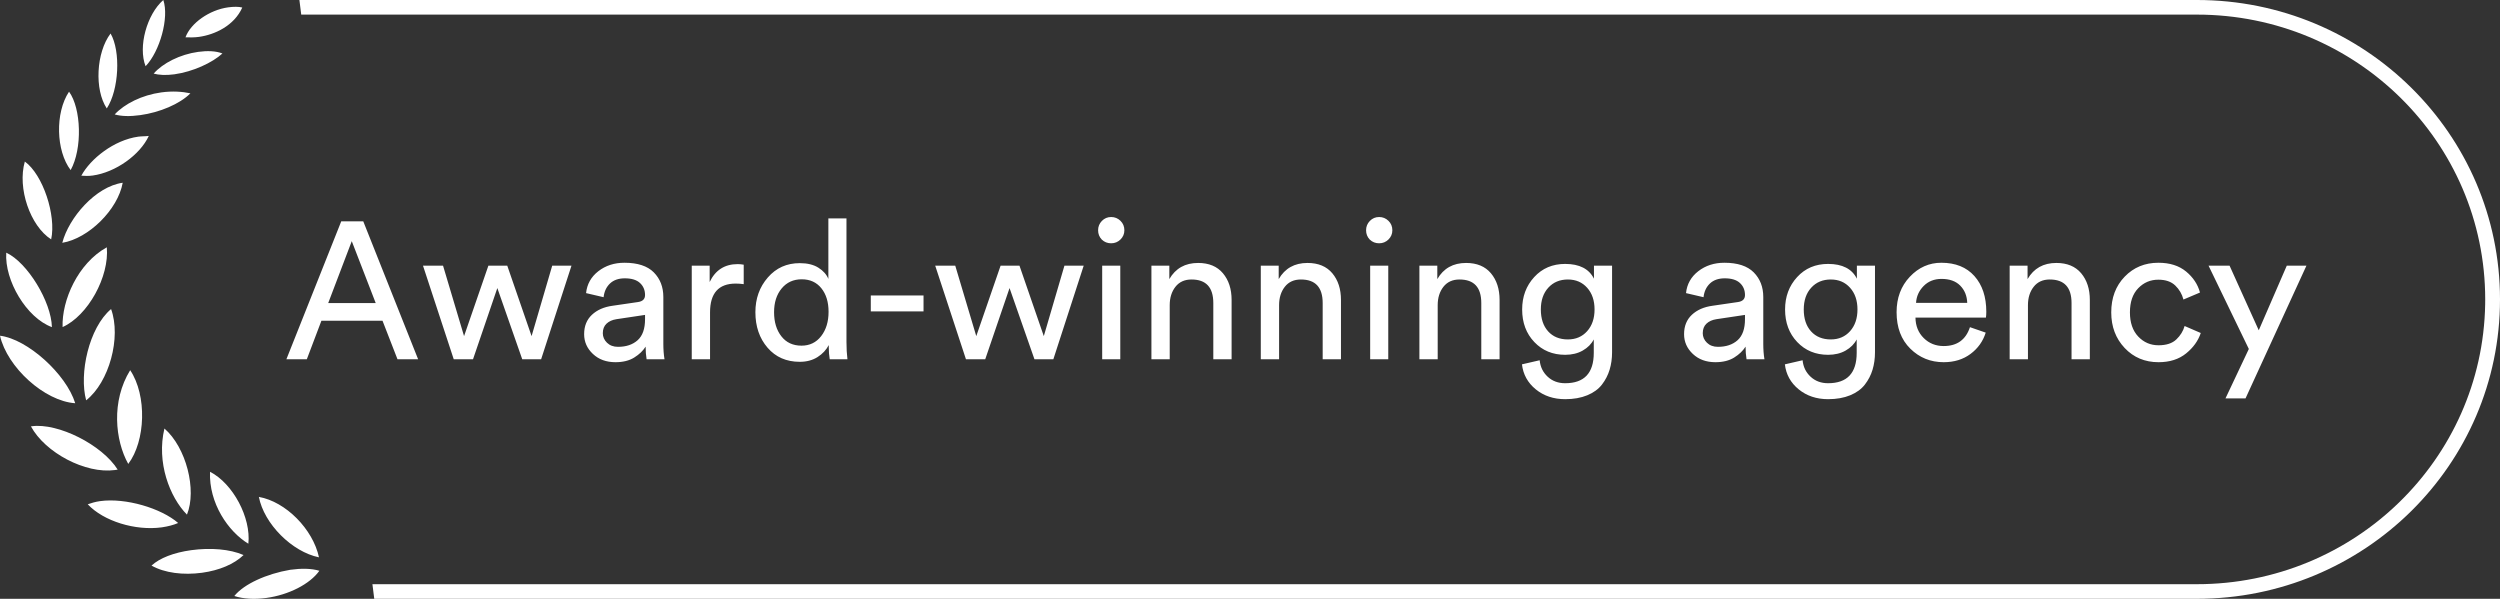 <?xml version="1.0" encoding="UTF-8"?>
<svg class="block js-animated-el-fade opacity-0" width="167px" height="40px" xmlns="http://www.w3.org/2000/svg" xmlns:xlink="http://www.w3.org/1999/xlink" viewBox="0 0 167 40" version="1.1" style="opacity: 1;">
  <rect x="0" y="0" width="167" height="40" fill="#333333" stroke="none"/>
  <style>.fill-current{fill:#ffffff}</style>
  <g id="004_Clients" stroke="none" stroke-width="1" fill="none" fill-rule="evenodd">
    <g id="awards" transform="translate(-662, -146)" class="fill-current" fill-rule="nonzero">
      <g id="Group" transform="translate(662, 146)">
        <path d="M16.185,0.502 C15.942,0.441 15.612,0.44 15.238,0.491 C13.986,0.664 12.734,1.546 12.391,2.493 C12.676,2.5 12.963,2.509 13.289,2.464 C14.354,2.317 15.645,1.713 16.185,0.502 Z M10.769,6.173 C9.473,6.352 8.321,6.936 7.661,7.643 C8.104,7.772 8.674,7.787 9.373,7.69 C10.67,7.511 12.013,6.946 12.719,6.234 C12.186,6.119 11.513,6.07 10.769,6.173 Z M9.239,9.129 C7.613,9.353 6.035,10.612 5.433,11.737 C5.673,11.752 5.911,11.764 6.189,11.726 C7.723,11.515 9.358,10.343 9.94,9.079 C9.708,9.111 9.469,9.098 9.239,9.129 Z M4.612,6.124 C3.671,7.532 3.738,10.079 4.72,11.362 C5.515,9.927 5.428,7.242 4.612,6.124 Z M7.387,2.238 C6.426,3.506 6.296,5.985 7.133,7.243 C7.954,5.993 8.071,3.421 7.387,2.238 Z M13.233,3.466 C12.027,3.633 10.876,4.217 10.264,4.917 C10.608,5.011 11.084,5.042 11.645,4.964 C12.899,4.79 14.186,4.187 14.859,3.572 C14.41,3.397 13.837,3.383 13.233,3.466 Z M10.909,0 C9.811,0.958 9.212,3.122 9.725,4.424 C10.676,3.441 11.311,1.176 10.909,0 Z M8.197,12.208 L8.197,12.208 C6.386,12.458 4.592,14.551 4.161,16.22 L4.161,16.22 C5.918,15.93 7.876,14.002 8.197,12.208 Z M1.659,10.791 C1.147,12.565 2.017,15.096 3.418,15.99 C3.765,14.382 2.868,11.666 1.659,10.791 Z M4.181,21.848 C5.872,21.092 7.312,18.482 7.135,16.519 C5.202,17.59 4.121,20.058 4.181,21.848 Z M7.42,20.645 C5.937,21.891 5.272,24.963 5.755,26.741 C7.293,25.535 8.109,22.537 7.42,20.645 Z M8.696,24.729 C7.419,26.797 7.686,29.413 8.567,30.991 C9.727,29.461 9.828,26.416 8.696,24.729 Z M12.489,34.377 C13.16,32.725 12.438,29.889 10.984,28.625 C10.442,30.877 11.335,33.213 12.489,34.377 Z M17.292,33.193 C17.639,34.994 19.506,36.863 21.308,37.23 C20.903,35.346 19.09,33.512 17.292,33.193 Z M16.59,36.32 C16.78,34.591 15.564,32.299 14.03,31.515 C13.943,33.607 15.247,35.512 16.59,36.32 Z M0.418,16.878 C0.295,18.739 1.774,21.234 3.468,21.852 C3.425,20.154 1.834,17.534 0.418,16.878 Z M5.025,26.936 C4.423,24.986 1.83,22.645 5.68434189e-14,22.426 C0.482,24.535 2.97,26.797 5.025,26.936 Z M11.902,34.936 C10.772,33.954 8.402,33.239 6.685,33.475 C6.36,33.52 6.088,33.608 5.861,33.686 C6.917,34.817 9.043,35.469 10.806,35.227 C11.224,35.166 11.59,35.07 11.902,34.936 Z M15.652,39.813 C16.25,40.01 17.008,40.051 17.8,39.942 C19.287,39.737 20.701,39.018 21.334,38.128 C20.792,37.966 20.125,37.96 19.386,38.062 C17.814,38.328 16.297,39.012 15.652,39.813 Z M7.861,31.371 C6.827,29.717 3.876,28.23 2.113,28.475 C2.113,28.475 2.113,28.475 2.066,28.481 C3.019,30.245 5.723,31.669 7.674,31.399 C7.769,31.383 7.815,31.377 7.861,31.371 Z M12.769,36.752 C11.608,36.912 10.666,37.279 10.121,37.781 C10.993,38.275 12.245,38.431 13.499,38.26 C14.656,38.1 15.645,37.682 16.27,37.076 C15.361,36.68 14.068,36.574 12.769,36.752 Z" id="Shape"></path>
        <path d="M146.753,0 C157.935,0 167,8.954 167,20 C167,31.046 157.935,40 146.753,40 L146.753,40 L25,40 L24.878,39.024 L146.753,39.024 C157.275,39.024 165.827,30.689 166.009,20.338 L166.012,20 C166.012,9.493 157.39,0.976 146.753,0.976 L146.753,0.976 L20.247,0.976 C20.205,0.976 20.164,0.976 20.122,0.976 L20,0.001 L20.247,0 Z" id="Combined-Shape"></path>
        <path d="M20.495,24 L21.47,21.426 L25.552,21.426 L26.553,24 L27.931,24 L24.265,14.783 L22.796,14.783 L19.13,24 L20.495,24 Z M25.097,20.243 L21.925,20.243 L23.498,16.109 L25.097,20.243 Z M31.597,24 L33.222,19.242 L34.886,24 L36.147,24 L38.175,17.747 L36.888,17.747 L35.51,22.453 L33.885,17.747 L32.624,17.747 L30.999,22.453 L29.595,17.747 L28.256,17.747 L30.31,24 L31.597,24 Z M41.113,24.195 C41.616,24.195 42.034,24.091 42.367,23.883 C42.701,23.675 42.955,23.432 43.128,23.155 C43.128,23.458 43.15,23.74 43.193,24 L43.193,24 L44.389,24 C44.337,23.688 44.311,23.346 44.311,22.973 L44.311,22.973 L44.311,19.84 C44.311,19.173 44.099,18.625 43.674,18.195 C43.249,17.767 42.595,17.552 41.711,17.552 C41.035,17.552 40.454,17.741 39.969,18.117 C39.484,18.494 39.211,18.982 39.15,19.58 L39.15,19.58 L40.32,19.853 C40.363,19.472 40.506,19.166 40.749,18.936 C40.992,18.707 41.321,18.592 41.737,18.592 C42.188,18.592 42.526,18.696 42.751,18.904 C42.976,19.112 43.089,19.381 43.089,19.71 C43.089,19.979 42.929,20.135 42.608,20.178 L42.608,20.178 L40.918,20.425 C40.346,20.503 39.887,20.704 39.54,21.029 C39.193,21.355 39.02,21.786 39.02,22.323 C39.02,22.834 39.215,23.274 39.605,23.642 C39.995,24.011 40.498,24.195 41.113,24.195 Z M41.282,23.168 C40.979,23.168 40.734,23.077 40.547,22.895 C40.361,22.713 40.268,22.501 40.268,22.258 C40.268,21.989 40.35,21.777 40.515,21.621 C40.68,21.465 40.901,21.365 41.178,21.322 L41.178,21.322 L43.089,21.036 L43.089,21.322 C43.089,21.963 42.924,22.431 42.595,22.726 C42.266,23.021 41.828,23.168 41.282,23.168 Z M47.431,24 L47.431,20.867 C47.431,19.584 48.003,18.943 49.147,18.943 C49.32,18.943 49.498,18.956 49.68,18.982 L49.68,18.982 L49.68,17.682 C49.55,17.656 49.416,17.643 49.277,17.643 C48.41,17.643 47.786,18.042 47.405,18.839 L47.405,18.839 L47.405,17.747 L46.209,17.747 L46.209,24 L47.431,24 Z M53.424,24.169 C53.883,24.169 54.28,24.063 54.614,23.851 C54.947,23.638 55.196,23.372 55.361,23.051 L55.361,23.051 L55.361,23.155 C55.361,23.476 55.383,23.757 55.426,24 L55.426,24 L56.609,24 C56.566,23.653 56.544,23.268 56.544,22.843 L56.544,22.843 L56.544,14.588 L55.335,14.588 L55.335,18.631 C55.214,18.336 54.993,18.087 54.672,17.884 C54.351,17.68 53.935,17.578 53.424,17.578 C52.557,17.578 51.847,17.896 51.292,18.534 C50.737,19.171 50.46,19.944 50.46,20.854 C50.46,21.807 50.731,22.598 51.273,23.227 C51.814,23.855 52.531,24.169 53.424,24.169 Z M53.541,23.09 C52.969,23.09 52.52,22.882 52.196,22.466 C51.87,22.05 51.708,21.513 51.708,20.854 C51.708,20.204 51.877,19.675 52.215,19.268 C52.553,18.861 52.999,18.657 53.554,18.657 C54.109,18.657 54.546,18.856 54.867,19.255 C55.188,19.654 55.348,20.178 55.348,20.828 C55.348,21.487 55.183,22.028 54.854,22.453 C54.525,22.878 54.087,23.09 53.541,23.09 Z M61.692,20.802 L61.692,19.736 L58.169,19.736 L58.169,20.802 L61.692,20.802 Z M65.813,24 L67.438,19.242 L69.102,24 L70.363,24 L72.391,17.747 L71.104,17.747 L69.726,22.453 L68.101,17.747 L66.84,17.747 L65.215,22.453 L63.811,17.747 L62.472,17.747 L64.526,24 L65.813,24 Z M74.224,16.252 C74.467,16.252 74.675,16.168 74.848,15.998 C75.021,15.829 75.108,15.624 75.108,15.381 C75.108,15.13 75.021,14.919 74.848,14.751 C74.675,14.582 74.467,14.497 74.224,14.497 C73.981,14.497 73.775,14.584 73.606,14.757 C73.438,14.93 73.353,15.138 73.353,15.381 C73.353,15.624 73.435,15.832 73.6,16.005 C73.773,16.17 73.981,16.252 74.224,16.252 Z M74.835,24 L74.835,17.747 L73.626,17.747 L73.626,24 L74.835,24 Z M78.137,24 L78.137,20.386 C78.137,19.892 78.265,19.483 78.52,19.157 C78.776,18.832 79.134,18.67 79.593,18.67 C80.564,18.67 81.049,19.194 81.049,20.243 L81.049,20.243 L81.049,24 L82.271,24 L82.271,20.035 C82.271,19.307 82.078,18.713 81.692,18.254 C81.307,17.795 80.754,17.565 80.035,17.565 C79.168,17.565 78.527,17.925 78.111,18.644 L78.111,18.644 L78.111,17.747 L76.915,17.747 L76.915,24 L78.137,24 Z M85.443,24 L85.443,20.386 C85.443,19.892 85.571,19.483 85.826,19.157 C86.082,18.832 86.44,18.67 86.899,18.67 C87.87,18.67 88.355,19.194 88.355,20.243 L88.355,20.243 L88.355,24 L89.577,24 L89.577,20.035 C89.577,19.307 89.384,18.713 88.999,18.254 C88.613,17.795 88.06,17.565 87.341,17.565 C86.474,17.565 85.833,17.925 85.417,18.644 L85.417,18.644 L85.417,17.747 L84.221,17.747 L84.221,24 L85.443,24 Z M92.125,16.252 C92.368,16.252 92.576,16.168 92.749,15.998 C92.922,15.829 93.009,15.624 93.009,15.381 C93.009,15.13 92.922,14.919 92.749,14.751 C92.576,14.582 92.368,14.497 92.125,14.497 C91.882,14.497 91.677,14.584 91.507,14.757 C91.338,14.93 91.254,15.138 91.254,15.381 C91.254,15.624 91.336,15.832 91.501,16.005 C91.674,16.17 91.882,16.252 92.125,16.252 Z M92.736,24 L92.736,17.747 L91.527,17.747 L91.527,24 L92.736,24 Z M96.038,24 L96.038,20.386 C96.038,19.892 96.166,19.483 96.421,19.157 C96.677,18.832 97.035,18.67 97.494,18.67 C98.465,18.67 98.95,19.194 98.95,20.243 L98.95,20.243 L98.95,24 L100.172,24 L100.172,20.035 C100.172,19.307 99.979,18.713 99.594,18.254 C99.208,17.795 98.655,17.565 97.936,17.565 C97.069,17.565 96.428,17.925 96.012,18.644 L96.012,18.644 L96.012,17.747 L94.816,17.747 L94.816,24 L96.038,24 Z M104.553,26.665 C105.116,26.665 105.608,26.578 106.028,26.405 C106.449,26.232 106.776,25.993 107.01,25.69 C107.244,25.387 107.415,25.055 107.523,24.695 C107.632,24.336 107.686,23.948 107.686,23.532 L107.686,23.532 L107.686,17.747 L106.477,17.747 L106.477,18.618 C106.148,17.959 105.506,17.63 104.553,17.63 C103.712,17.63 103.023,17.922 102.486,18.508 C101.949,19.093 101.68,19.814 101.68,20.672 C101.68,21.556 101.951,22.282 102.493,22.849 C103.034,23.417 103.721,23.701 104.553,23.701 C105.004,23.701 105.396,23.606 105.73,23.415 C106.063,23.224 106.308,22.977 106.464,22.674 L106.464,22.674 L106.464,23.571 C106.464,24.923 105.827,25.599 104.553,25.599 C104.085,25.599 103.695,25.454 103.383,25.163 C103.071,24.873 102.893,24.507 102.85,24.065 L102.85,24.065 L101.667,24.338 C101.745,25.014 102.053,25.571 102.59,26.009 C103.127,26.446 103.782,26.665 104.553,26.665 Z M104.735,22.674 C104.18,22.674 103.74,22.494 103.415,22.134 C103.091,21.775 102.928,21.287 102.928,20.672 C102.928,20.065 103.095,19.58 103.428,19.216 C103.762,18.852 104.198,18.67 104.735,18.67 C105.264,18.67 105.693,18.854 106.022,19.223 C106.351,19.591 106.516,20.074 106.516,20.672 C106.516,21.27 106.351,21.753 106.022,22.122 C105.693,22.49 105.264,22.674 104.735,22.674 Z M114.589,24.195 C115.092,24.195 115.51,24.091 115.844,23.883 C116.177,23.675 116.431,23.432 116.604,23.155 C116.604,23.458 116.626,23.74 116.669,24 L116.669,24 L117.865,24 C117.813,23.688 117.787,23.346 117.787,22.973 L117.787,22.973 L117.787,19.84 C117.787,19.173 117.575,18.625 117.15,18.195 C116.725,17.767 116.071,17.552 115.187,17.552 C114.511,17.552 113.93,17.741 113.445,18.117 C112.96,18.494 112.687,18.982 112.626,19.58 L112.626,19.58 L113.796,19.853 C113.839,19.472 113.982,19.166 114.225,18.936 C114.468,18.707 114.797,18.592 115.213,18.592 C115.664,18.592 116.002,18.696 116.227,18.904 C116.452,19.112 116.565,19.381 116.565,19.71 C116.565,19.979 116.405,20.135 116.084,20.178 L116.084,20.178 L114.394,20.425 C113.822,20.503 113.363,20.704 113.016,21.029 C112.669,21.355 112.496,21.786 112.496,22.323 C112.496,22.834 112.691,23.274 113.081,23.642 C113.471,24.011 113.974,24.195 114.589,24.195 Z M114.758,23.168 C114.455,23.168 114.21,23.077 114.023,22.895 C113.837,22.713 113.744,22.501 113.744,22.258 C113.744,21.989 113.826,21.777 113.991,21.621 C114.156,21.465 114.377,21.365 114.654,21.322 L114.654,21.322 L116.565,21.036 L116.565,21.322 C116.565,21.963 116.4,22.431 116.071,22.726 C115.742,23.021 115.304,23.168 114.758,23.168 Z M122.116,26.665 C122.679,26.665 123.171,26.578 123.591,26.405 C124.012,26.232 124.339,25.993 124.573,25.69 C124.807,25.387 124.978,25.055 125.087,24.695 C125.195,24.336 125.249,23.948 125.249,23.532 L125.249,23.532 L125.249,17.747 L124.04,17.747 L124.04,18.618 C123.711,17.959 123.069,17.63 122.116,17.63 C121.275,17.63 120.586,17.922 120.049,18.508 C119.512,19.093 119.243,19.814 119.243,20.672 C119.243,21.556 119.514,22.282 120.055,22.849 C120.597,23.417 121.284,23.701 122.116,23.701 C122.567,23.701 122.959,23.606 123.293,23.415 C123.626,23.224 123.871,22.977 124.027,22.674 L124.027,22.674 L124.027,23.571 C124.027,24.923 123.39,25.599 122.116,25.599 C121.648,25.599 121.258,25.454 120.946,25.163 C120.634,24.873 120.456,24.507 120.413,24.065 L120.413,24.065 L119.23,24.338 C119.308,25.014 119.616,25.571 120.153,26.009 C120.69,26.446 121.345,26.665 122.116,26.665 Z M122.298,22.674 C121.743,22.674 121.303,22.494 120.978,22.134 C120.653,21.775 120.491,21.287 120.491,20.672 C120.491,20.065 120.658,19.58 120.992,19.216 C121.325,18.852 121.761,18.67 122.298,18.67 C122.827,18.67 123.256,18.854 123.585,19.223 C123.914,19.591 124.079,20.074 124.079,20.672 C124.079,21.27 123.914,21.753 123.585,22.122 C123.256,22.49 122.827,22.674 122.298,22.674 Z M129.838,24.195 C130.54,24.195 131.138,24.011 131.632,23.642 C132.126,23.274 132.464,22.8 132.646,22.219 L132.646,22.219 L131.593,21.855 C131.316,22.696 130.731,23.116 129.838,23.116 C129.309,23.116 128.865,22.938 128.506,22.583 C128.146,22.228 127.962,21.773 127.953,21.218 L127.953,21.218 L132.659,21.218 C132.676,21.114 132.685,20.984 132.685,20.828 C132.685,19.831 132.421,19.036 131.892,18.442 C131.363,17.849 130.627,17.552 129.682,17.552 C128.867,17.552 128.165,17.864 127.576,18.488 C126.987,19.112 126.692,19.901 126.692,20.854 C126.692,21.877 126.998,22.689 127.609,23.291 C128.22,23.894 128.963,24.195 129.838,24.195 Z M131.411,20.23 L127.992,20.23 C128.018,19.797 128.187,19.422 128.499,19.105 C128.811,18.789 129.21,18.631 129.695,18.631 C130.232,18.631 130.648,18.78 130.943,19.079 C131.238,19.378 131.394,19.762 131.411,20.23 L131.411,20.23 Z M135.467,24 L135.467,20.386 C135.467,19.892 135.595,19.483 135.851,19.157 C136.106,18.832 136.464,18.67 136.923,18.67 C137.894,18.67 138.379,19.194 138.379,20.243 L138.379,20.243 L138.379,24 L139.601,24 L139.601,20.035 C139.601,19.307 139.408,18.713 139.023,18.254 C138.637,17.795 138.084,17.565 137.365,17.565 C136.498,17.565 135.857,17.925 135.441,18.644 L135.441,18.644 L135.441,17.747 L134.245,17.747 L134.245,24 L135.467,24 Z M144.19,24.195 C144.935,24.195 145.548,24 146.03,23.61 C146.511,23.22 146.838,22.765 147.011,22.245 L147.011,22.245 L145.932,21.777 C145.837,22.115 145.653,22.414 145.38,22.674 C145.107,22.934 144.71,23.064 144.19,23.064 C143.653,23.064 143.2,22.869 142.832,22.479 C142.463,22.089 142.279,21.552 142.279,20.867 C142.279,20.174 142.463,19.636 142.832,19.255 C143.2,18.874 143.648,18.683 144.177,18.683 C144.662,18.683 145.039,18.813 145.308,19.073 C145.577,19.333 145.759,19.645 145.854,20.009 L145.854,20.009 L146.959,19.541 C146.812,18.995 146.502,18.527 146.03,18.137 C145.557,17.747 144.94,17.552 144.177,17.552 C143.276,17.552 142.526,17.862 141.928,18.482 C141.33,19.101 141.031,19.896 141.031,20.867 C141.031,21.82 141.33,22.613 141.928,23.246 C142.526,23.879 143.28,24.195 144.19,24.195 Z M150.001,26.613 L154.07,17.747 L152.757,17.747 L150.885,22.063 L148.935,17.747 L147.531,17.747 L150.222,23.311 L148.662,26.613 L150.001,26.613 Z" id="Award-winningagency"></path>
      </g>
    </g>
  </g>
</svg>